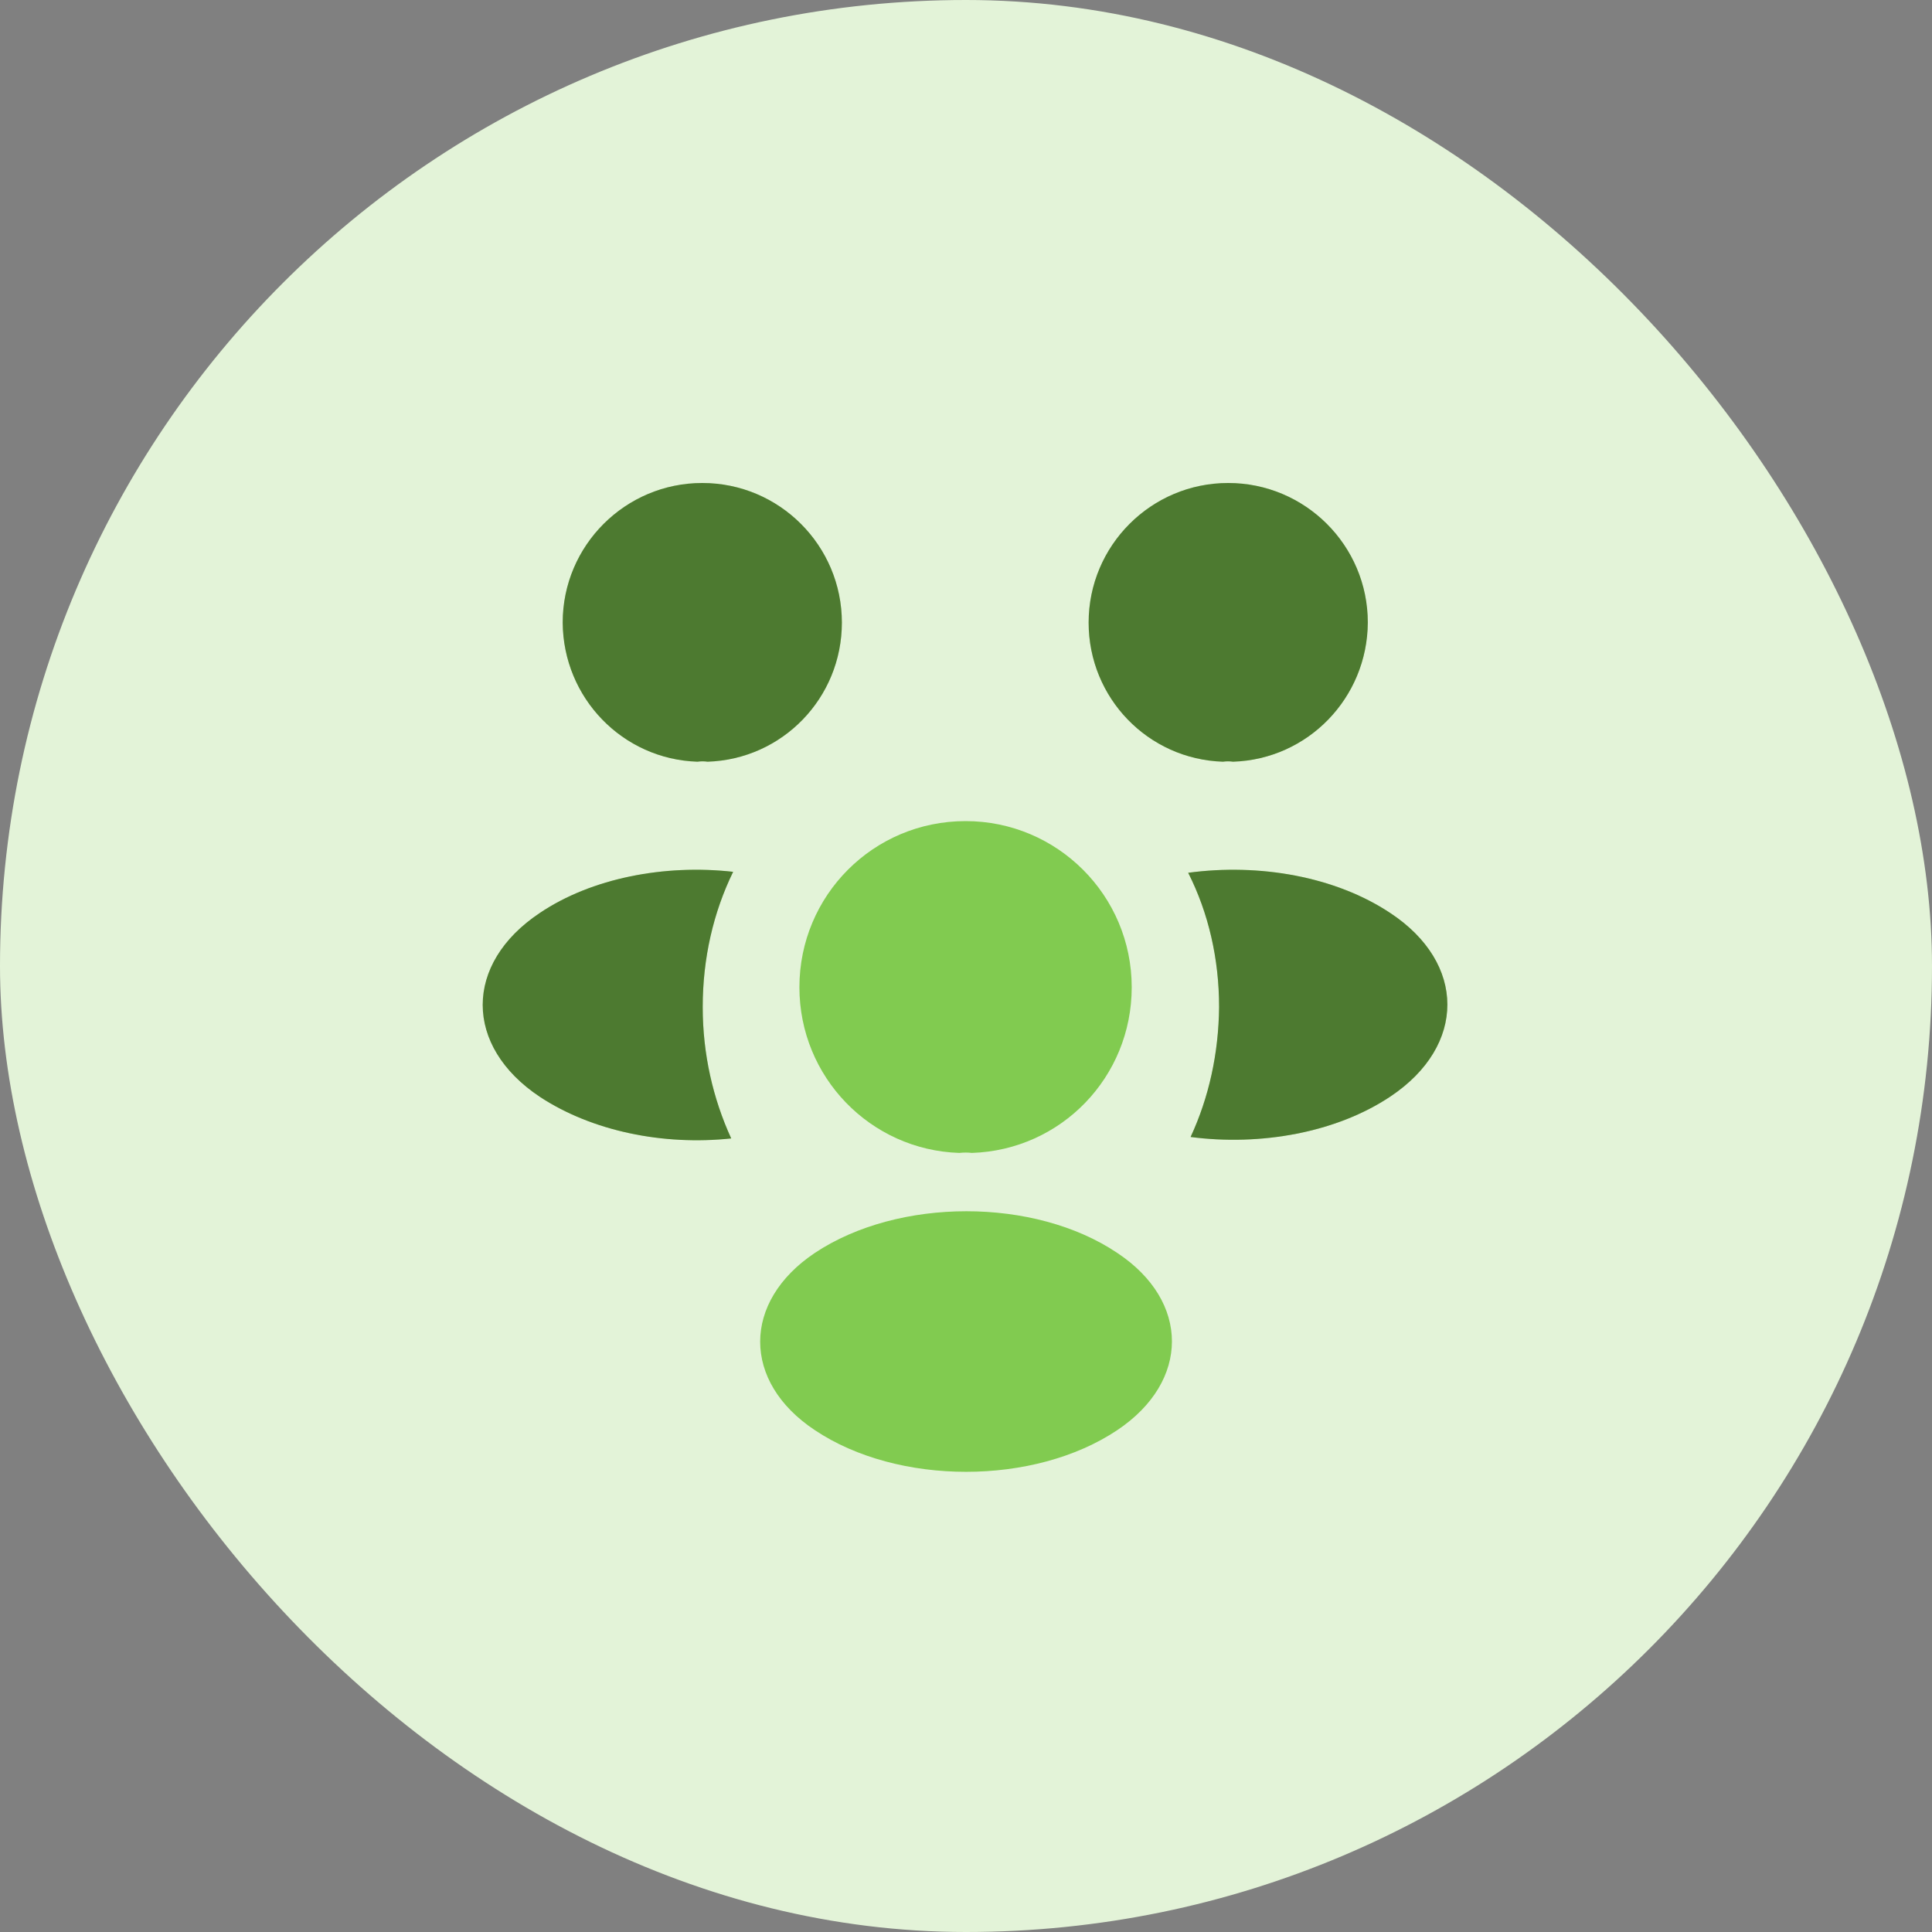 <svg width="40" height="40" viewBox="0 0 40 40" fill="none"
    xmlns="http://www.w3.org/2000/svg">
    <rect x="0" y="0" width="40" height="40" fill="#808080" stroke="none"/>
    <rect width="40" height="40" rx="20" fill="#E3F3D8"/>
    <path d="M25.529 15.77C25.459 15.76 25.389 15.76 25.319 15.77C23.769 15.72 22.539 14.45 22.539 12.89C22.539 11.3 23.829 10 25.429 10C27.019 10 28.319 11.29 28.319 12.89C28.309 14.45 27.079 15.72 25.529 15.77Z" fill="#81CB50"/>
    <path d="M25.529 15.77C25.459 15.76 25.389 15.76 25.319 15.77C23.769 15.72 22.539 14.45 22.539 12.89C22.539 11.3 23.829 10 25.429 10C27.019 10 28.319 11.29 28.319 12.89C28.309 14.45 27.079 15.72 25.529 15.77Z" fill="black" fill-opacity="0.4"/>
    <path d="M28.79 22.7C27.67 23.45 26.1 23.73 24.65 23.54C25.03 22.72 25.23 21.81 25.24 20.85C25.24 19.85 25.02 18.9 24.6 18.07C26.08 17.87 27.65 18.15 28.78 18.9C30.36 19.94 30.36 21.65 28.79 22.7Z" fill="#81CB50"/>
    <path d="M28.79 22.7C27.67 23.45 26.1 23.73 24.65 23.54C25.03 22.72 25.23 21.81 25.24 20.85C25.24 19.85 25.02 18.9 24.6 18.07C26.08 17.87 27.65 18.15 28.78 18.9C30.36 19.94 30.36 21.65 28.79 22.7Z" fill="black" fill-opacity="0.4"/>
    <path d="M14.44 15.77C14.51 15.76 14.58 15.76 14.65 15.77C16.2 15.72 17.43 14.45 17.43 12.89C17.43 11.3 16.14 10 14.54 10C12.95 10 11.65 11.29 11.65 12.89C11.66 14.45 12.89 15.72 14.44 15.77Z" fill="#81CB50"/>
    <path d="M14.44 15.77C14.51 15.76 14.58 15.76 14.65 15.77C16.2 15.72 17.43 14.45 17.43 12.89C17.43 11.3 16.14 10 14.54 10C12.95 10 11.65 11.29 11.65 12.89C11.66 14.45 12.89 15.72 14.44 15.77Z" fill="black" fill-opacity="0.4"/>
    <path d="M14.549 20.85C14.549 21.82 14.759 22.74 15.139 23.57C13.729 23.72 12.259 23.42 11.179 22.71C9.599 21.66 9.599 19.95 11.179 18.9C12.249 18.18 13.759 17.89 15.179 18.05C14.769 18.89 14.549 19.84 14.549 20.85Z" fill="#81CB50"/>
    <path d="M14.549 20.85C14.549 21.82 14.759 22.74 15.139 23.57C13.729 23.72 12.259 23.42 11.179 22.71C9.599 21.66 9.599 19.95 11.179 18.9C12.249 18.18 13.759 17.89 15.179 18.05C14.769 18.89 14.549 19.84 14.549 20.85Z" fill="black" fill-opacity="0.4"/>
    <path d="M20.121 23.87C20.041 23.86 19.951 23.86 19.861 23.87C18.021 23.81 16.551 22.3 16.551 20.44C16.551 18.54 18.081 17 19.991 17C21.891 17 23.431 18.54 23.431 20.44C23.431 22.3 21.971 23.81 20.121 23.87Z" fill="#81CB50"/>
    <path d="M16.871 25.94C15.361 26.95 15.361 28.61 16.871 29.61C18.591 30.76 21.411 30.76 23.131 29.61C24.641 28.6 24.641 26.94 23.131 25.94C21.421 24.79 18.601 24.79 16.871 25.94Z" fill="#81CB50"/>
</svg>
